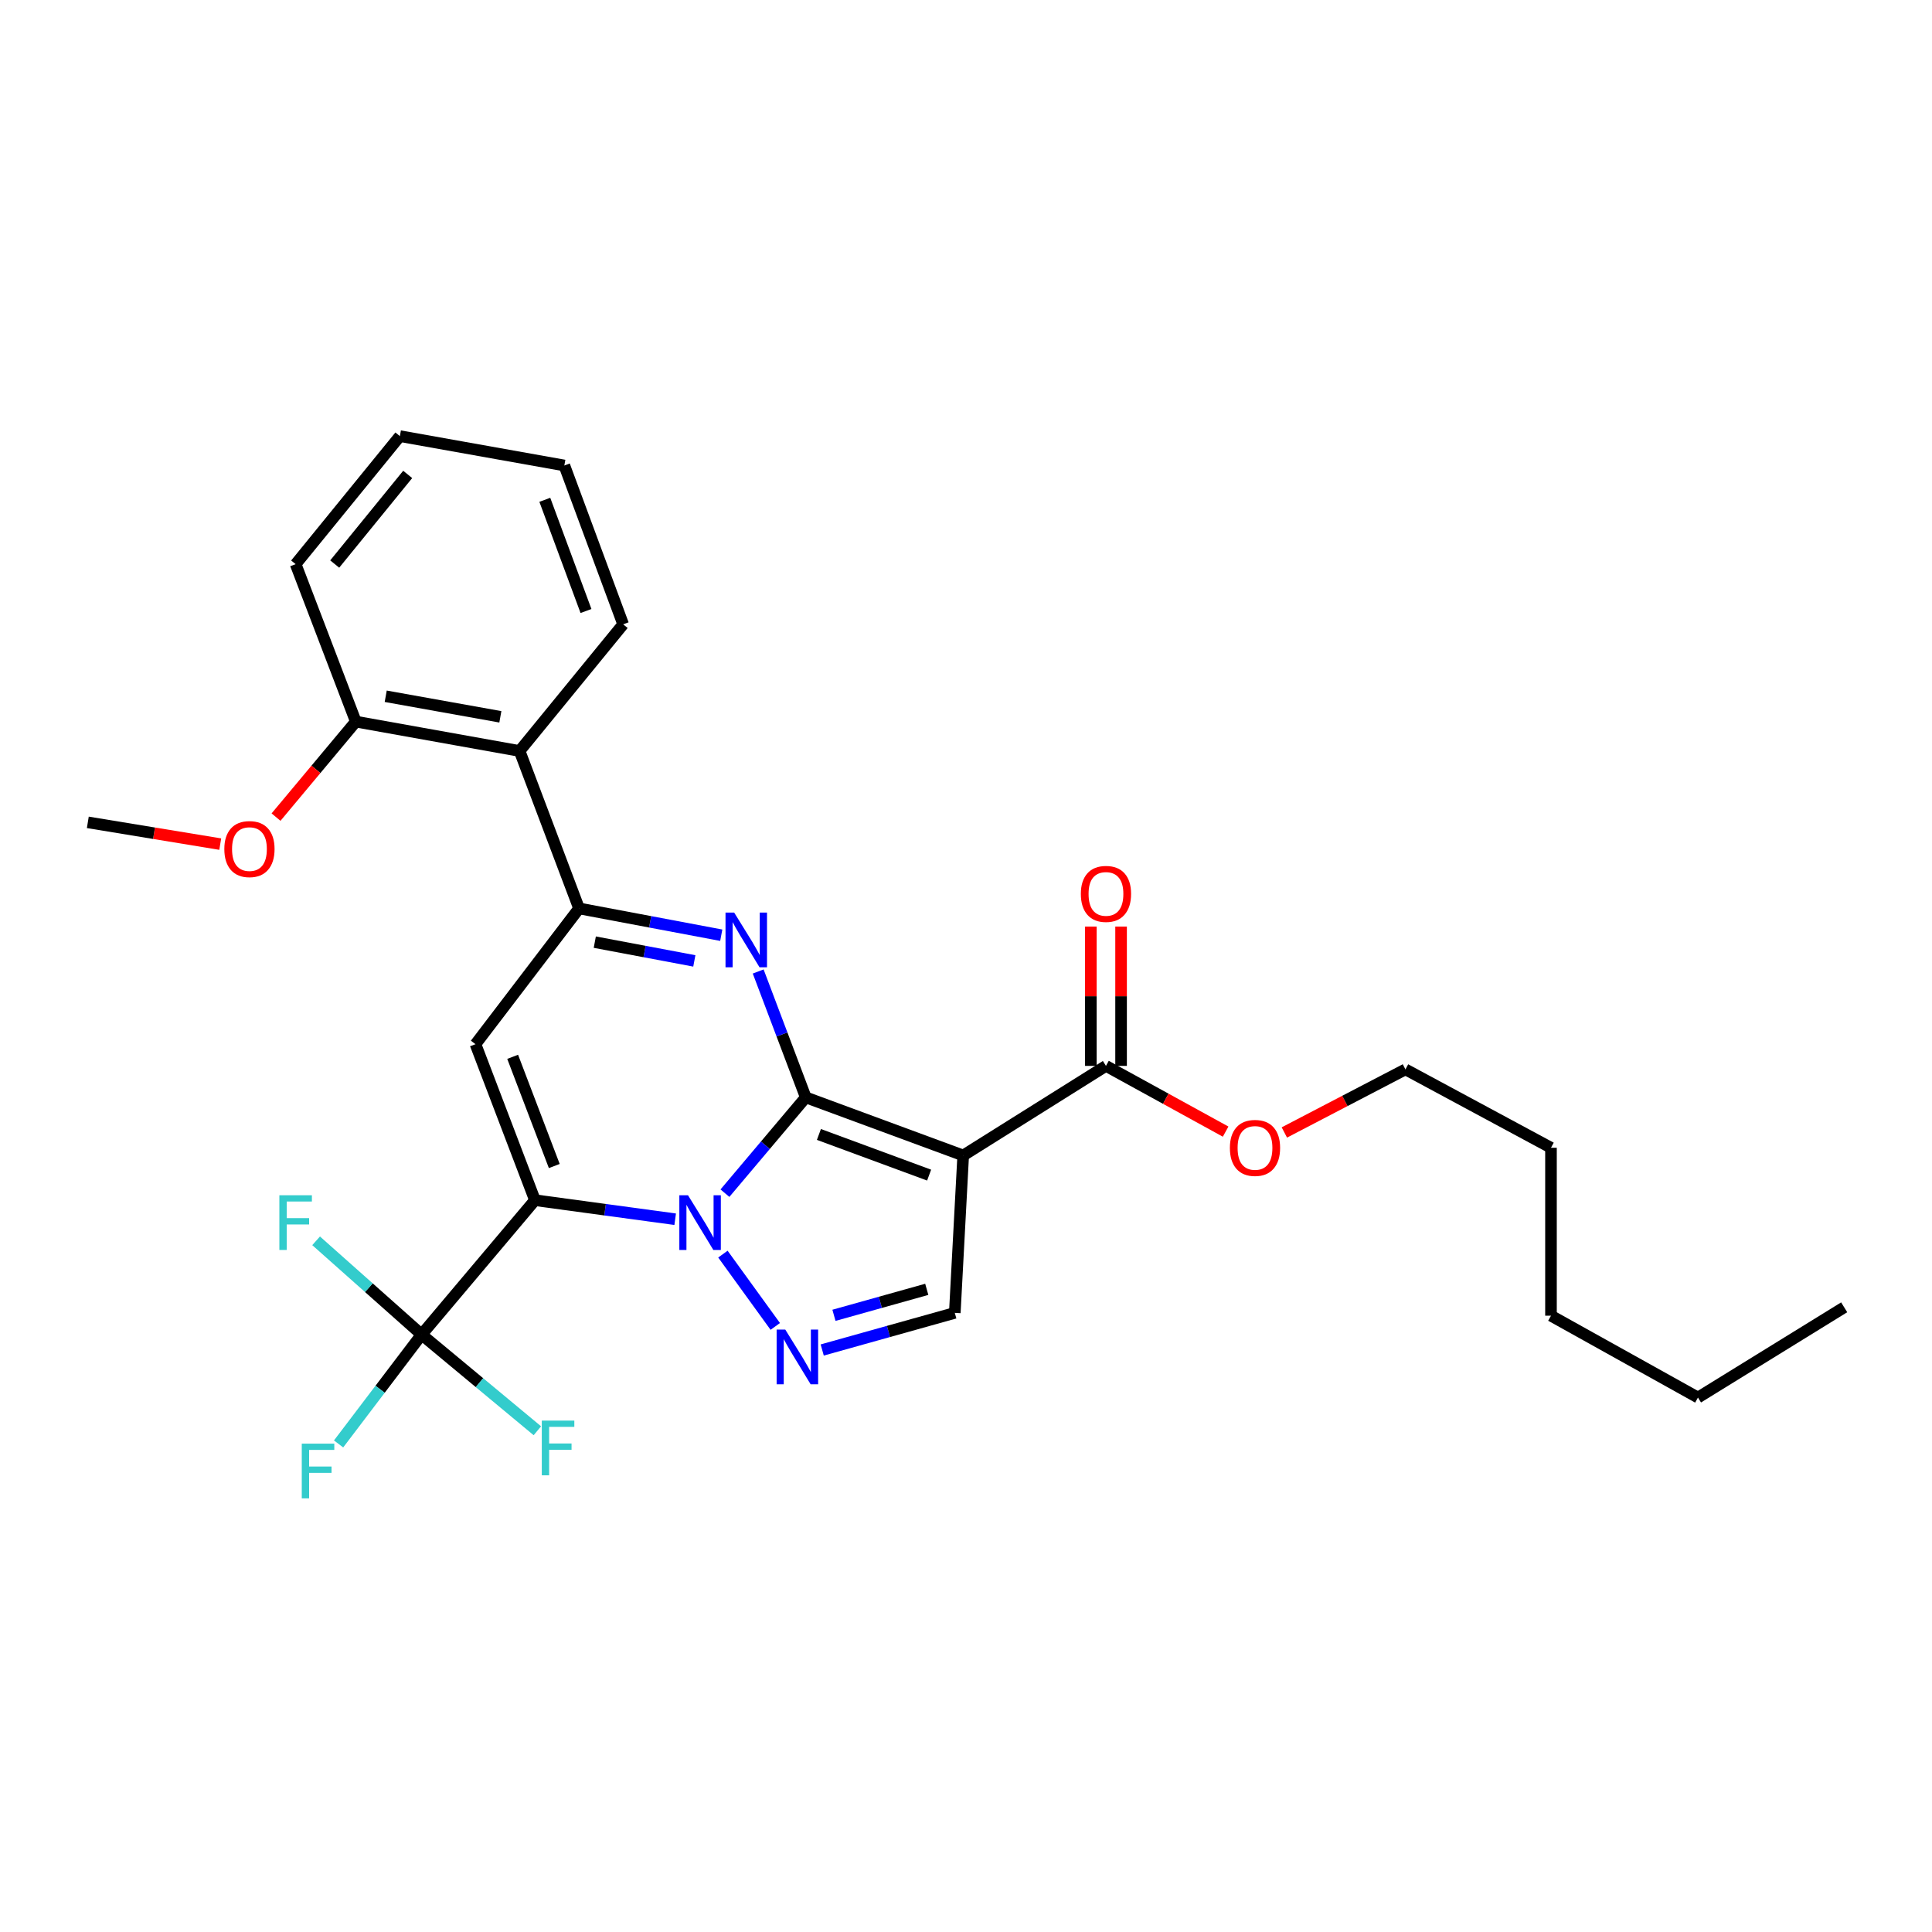 <?xml version='1.0' encoding='iso-8859-1'?>
<svg version='1.1' baseProfile='full'
              xmlns='http://www.w3.org/2000/svg'
                      xmlns:rdkit='http://www.rdkit.org/xml'
                      xmlns:xlink='http://www.w3.org/1999/xlink'
                  xml:space='preserve'
width='1000px' height='1000px' viewBox='0 0 1000 1000'>
<!-- END OF HEADER -->
<rect style='opacity:1.0;fill:#FFFFFF;stroke:none' width='1000' height='1000' x='0' y='0'> </rect>
<path class='bond-0' d='M 417.062,568 L 396.145,592.79' style='fill:none;fill-rule:evenodd;stroke:#000000;stroke-width:6px;stroke-linecap:butt;stroke-linejoin:miter;stroke-opacity:1' />
<path class='bond-0' d='M 396.145,592.79 L 375.228,617.58' style='fill:none;fill-rule:evenodd;stroke:#0000FF;stroke-width:6px;stroke-linecap:butt;stroke-linejoin:miter;stroke-opacity:1' />
<path class='bond-2' d='M 417.062,568 L 404.75,535.422' style='fill:none;fill-rule:evenodd;stroke:#000000;stroke-width:6px;stroke-linecap:butt;stroke-linejoin:miter;stroke-opacity:1' />
<path class='bond-2' d='M 404.75,535.422 L 392.438,502.843' style='fill:none;fill-rule:evenodd;stroke:#0000FF;stroke-width:6px;stroke-linecap:butt;stroke-linejoin:miter;stroke-opacity:1' />
<path class='bond-3' d='M 417.062,568 L 498.548,598.068' style='fill:none;fill-rule:evenodd;stroke:#000000;stroke-width:6px;stroke-linecap:butt;stroke-linejoin:miter;stroke-opacity:1' />
<path class='bond-3' d='M 423.868,587.19 L 480.909,608.237' style='fill:none;fill-rule:evenodd;stroke:#000000;stroke-width:6px;stroke-linecap:butt;stroke-linejoin:miter;stroke-opacity:1' />
<path class='bond-1' d='M 349.471,631.071 L 313.181,626.144' style='fill:none;fill-rule:evenodd;stroke:#0000FF;stroke-width:6px;stroke-linecap:butt;stroke-linejoin:miter;stroke-opacity:1' />
<path class='bond-1' d='M 313.181,626.144 L 276.891,621.217' style='fill:none;fill-rule:evenodd;stroke:#000000;stroke-width:6px;stroke-linecap:butt;stroke-linejoin:miter;stroke-opacity:1' />
<path class='bond-6' d='M 374.177,649.128 L 401.28,686.553' style='fill:none;fill-rule:evenodd;stroke:#0000FF;stroke-width:6px;stroke-linecap:butt;stroke-linejoin:miter;stroke-opacity:1' />
<path class='bond-7' d='M 276.891,621.217 L 218.224,690.777' style='fill:none;fill-rule:evenodd;stroke:#000000;stroke-width:6px;stroke-linecap:butt;stroke-linejoin:miter;stroke-opacity:1' />
<path class='bond-29' d='M 276.891,621.217 L 246.11,540.47' style='fill:none;fill-rule:evenodd;stroke:#000000;stroke-width:6px;stroke-linecap:butt;stroke-linejoin:miter;stroke-opacity:1' />
<path class='bond-29' d='M 286.895,603.532 L 265.348,547.008' style='fill:none;fill-rule:evenodd;stroke:#000000;stroke-width:6px;stroke-linecap:butt;stroke-linejoin:miter;stroke-opacity:1' />
<path class='bond-5' d='M 373.322,484.067 L 336.52,477.132' style='fill:none;fill-rule:evenodd;stroke:#0000FF;stroke-width:6px;stroke-linecap:butt;stroke-linejoin:miter;stroke-opacity:1' />
<path class='bond-5' d='M 336.52,477.132 L 299.718,470.197' style='fill:none;fill-rule:evenodd;stroke:#000000;stroke-width:6px;stroke-linecap:butt;stroke-linejoin:miter;stroke-opacity:1' />
<path class='bond-5' d='M 359.384,497.363 L 333.623,492.508' style='fill:none;fill-rule:evenodd;stroke:#0000FF;stroke-width:6px;stroke-linecap:butt;stroke-linejoin:miter;stroke-opacity:1' />
<path class='bond-5' d='M 333.623,492.508 L 307.862,487.654' style='fill:none;fill-rule:evenodd;stroke:#000000;stroke-width:6px;stroke-linecap:butt;stroke-linejoin:miter;stroke-opacity:1' />
<path class='bond-8' d='M 498.548,598.068 L 494.202,679.546' style='fill:none;fill-rule:evenodd;stroke:#000000;stroke-width:6px;stroke-linecap:butt;stroke-linejoin:miter;stroke-opacity:1' />
<path class='bond-9' d='M 498.548,598.068 L 572.446,551.701' style='fill:none;fill-rule:evenodd;stroke:#000000;stroke-width:6px;stroke-linecap:butt;stroke-linejoin:miter;stroke-opacity:1' />
<path class='bond-4' d='M 246.11,540.47 L 299.718,470.197' style='fill:none;fill-rule:evenodd;stroke:#000000;stroke-width:6px;stroke-linecap:butt;stroke-linejoin:miter;stroke-opacity:1' />
<path class='bond-10' d='M 299.718,470.197 L 268.937,388.703' style='fill:none;fill-rule:evenodd;stroke:#000000;stroke-width:6px;stroke-linecap:butt;stroke-linejoin:miter;stroke-opacity:1' />
<path class='bond-28' d='M 425.58,698.757 L 459.891,689.151' style='fill:none;fill-rule:evenodd;stroke:#0000FF;stroke-width:6px;stroke-linecap:butt;stroke-linejoin:miter;stroke-opacity:1' />
<path class='bond-28' d='M 459.891,689.151 L 494.202,679.546' style='fill:none;fill-rule:evenodd;stroke:#000000;stroke-width:6px;stroke-linecap:butt;stroke-linejoin:miter;stroke-opacity:1' />
<path class='bond-28' d='M 431.655,680.807 L 455.673,674.083' style='fill:none;fill-rule:evenodd;stroke:#0000FF;stroke-width:6px;stroke-linecap:butt;stroke-linejoin:miter;stroke-opacity:1' />
<path class='bond-28' d='M 455.673,674.083 L 479.69,667.36' style='fill:none;fill-rule:evenodd;stroke:#000000;stroke-width:6px;stroke-linecap:butt;stroke-linejoin:miter;stroke-opacity:1' />
<path class='bond-13' d='M 218.224,690.777 L 196.738,719.077' style='fill:none;fill-rule:evenodd;stroke:#000000;stroke-width:6px;stroke-linecap:butt;stroke-linejoin:miter;stroke-opacity:1' />
<path class='bond-13' d='M 196.738,719.077 L 175.252,747.378' style='fill:none;fill-rule:evenodd;stroke:#33CCCC;stroke-width:6px;stroke-linecap:butt;stroke-linejoin:miter;stroke-opacity:1' />
<path class='bond-14' d='M 218.224,690.777 L 190.922,666.51' style='fill:none;fill-rule:evenodd;stroke:#000000;stroke-width:6px;stroke-linecap:butt;stroke-linejoin:miter;stroke-opacity:1' />
<path class='bond-14' d='M 190.922,666.51 L 163.62,642.244' style='fill:none;fill-rule:evenodd;stroke:#33CCCC;stroke-width:6px;stroke-linecap:butt;stroke-linejoin:miter;stroke-opacity:1' />
<path class='bond-15' d='M 218.224,690.777 L 248.18,715.667' style='fill:none;fill-rule:evenodd;stroke:#000000;stroke-width:6px;stroke-linecap:butt;stroke-linejoin:miter;stroke-opacity:1' />
<path class='bond-15' d='M 248.18,715.667 L 278.137,740.558' style='fill:none;fill-rule:evenodd;stroke:#33CCCC;stroke-width:6px;stroke-linecap:butt;stroke-linejoin:miter;stroke-opacity:1' />
<path class='bond-12' d='M 580.269,551.701 L 580.269,515.644' style='fill:none;fill-rule:evenodd;stroke:#000000;stroke-width:6px;stroke-linecap:butt;stroke-linejoin:miter;stroke-opacity:1' />
<path class='bond-12' d='M 580.269,515.644 L 580.269,479.587' style='fill:none;fill-rule:evenodd;stroke:#FF0000;stroke-width:6px;stroke-linecap:butt;stroke-linejoin:miter;stroke-opacity:1' />
<path class='bond-12' d='M 564.622,551.701 L 564.622,515.644' style='fill:none;fill-rule:evenodd;stroke:#000000;stroke-width:6px;stroke-linecap:butt;stroke-linejoin:miter;stroke-opacity:1' />
<path class='bond-12' d='M 564.622,515.644 L 564.622,479.587' style='fill:none;fill-rule:evenodd;stroke:#FF0000;stroke-width:6px;stroke-linecap:butt;stroke-linejoin:miter;stroke-opacity:1' />
<path class='bond-16' d='M 572.446,551.701 L 603.415,568.714' style='fill:none;fill-rule:evenodd;stroke:#000000;stroke-width:6px;stroke-linecap:butt;stroke-linejoin:miter;stroke-opacity:1' />
<path class='bond-16' d='M 603.415,568.714 L 634.385,585.728' style='fill:none;fill-rule:evenodd;stroke:#FF0000;stroke-width:6px;stroke-linecap:butt;stroke-linejoin:miter;stroke-opacity:1' />
<path class='bond-11' d='M 268.937,388.703 L 184.174,373.508' style='fill:none;fill-rule:evenodd;stroke:#000000;stroke-width:6px;stroke-linecap:butt;stroke-linejoin:miter;stroke-opacity:1' />
<path class='bond-11' d='M 258.984,371.022 L 199.649,360.385' style='fill:none;fill-rule:evenodd;stroke:#000000;stroke-width:6px;stroke-linecap:butt;stroke-linejoin:miter;stroke-opacity:1' />
<path class='bond-18' d='M 268.937,388.703 L 322.546,323.15' style='fill:none;fill-rule:evenodd;stroke:#000000;stroke-width:6px;stroke-linecap:butt;stroke-linejoin:miter;stroke-opacity:1' />
<path class='bond-17' d='M 184.174,373.508 L 163.524,398.22' style='fill:none;fill-rule:evenodd;stroke:#000000;stroke-width:6px;stroke-linecap:butt;stroke-linejoin:miter;stroke-opacity:1' />
<path class='bond-17' d='M 163.524,398.22 L 142.874,422.932' style='fill:none;fill-rule:evenodd;stroke:#FF0000;stroke-width:6px;stroke-linecap:butt;stroke-linejoin:miter;stroke-opacity:1' />
<path class='bond-19' d='M 184.174,373.508 L 153.019,292.004' style='fill:none;fill-rule:evenodd;stroke:#000000;stroke-width:6px;stroke-linecap:butt;stroke-linejoin:miter;stroke-opacity:1' />
<path class='bond-20' d='M 664.78,586.162 L 696.118,569.835' style='fill:none;fill-rule:evenodd;stroke:#FF0000;stroke-width:6px;stroke-linecap:butt;stroke-linejoin:miter;stroke-opacity:1' />
<path class='bond-20' d='M 696.118,569.835 L 727.455,553.509' style='fill:none;fill-rule:evenodd;stroke:#000000;stroke-width:6px;stroke-linecap:butt;stroke-linejoin:miter;stroke-opacity:1' />
<path class='bond-21' d='M 113.994,436.914 L 79.724,431.28' style='fill:none;fill-rule:evenodd;stroke:#FF0000;stroke-width:6px;stroke-linecap:butt;stroke-linejoin:miter;stroke-opacity:1' />
<path class='bond-21' d='M 79.724,431.28 L 45.455,425.647' style='fill:none;fill-rule:evenodd;stroke:#000000;stroke-width:6px;stroke-linecap:butt;stroke-linejoin:miter;stroke-opacity:1' />
<path class='bond-25' d='M 322.546,323.15 L 292.103,240.934' style='fill:none;fill-rule:evenodd;stroke:#000000;stroke-width:6px;stroke-linecap:butt;stroke-linejoin:miter;stroke-opacity:1' />
<path class='bond-25' d='M 303.306,316.251 L 281.996,258.7' style='fill:none;fill-rule:evenodd;stroke:#000000;stroke-width:6px;stroke-linecap:butt;stroke-linejoin:miter;stroke-opacity:1' />
<path class='bond-30' d='M 153.019,292.004 L 206.984,225.739' style='fill:none;fill-rule:evenodd;stroke:#000000;stroke-width:6px;stroke-linecap:butt;stroke-linejoin:miter;stroke-opacity:1' />
<path class='bond-30' d='M 173.246,291.945 L 211.022,245.559' style='fill:none;fill-rule:evenodd;stroke:#000000;stroke-width:6px;stroke-linecap:butt;stroke-linejoin:miter;stroke-opacity:1' />
<path class='bond-22' d='M 727.455,553.509 L 802.787,594.078' style='fill:none;fill-rule:evenodd;stroke:#000000;stroke-width:6px;stroke-linecap:butt;stroke-linejoin:miter;stroke-opacity:1' />
<path class='bond-24' d='M 802.787,594.078 L 802.787,680.997' style='fill:none;fill-rule:evenodd;stroke:#000000;stroke-width:6px;stroke-linecap:butt;stroke-linejoin:miter;stroke-opacity:1' />
<path class='bond-23' d='M 878.866,723.366 L 802.787,680.997' style='fill:none;fill-rule:evenodd;stroke:#000000;stroke-width:6px;stroke-linecap:butt;stroke-linejoin:miter;stroke-opacity:1' />
<path class='bond-26' d='M 878.866,723.366 L 954.545,676.66' style='fill:none;fill-rule:evenodd;stroke:#000000;stroke-width:6px;stroke-linecap:butt;stroke-linejoin:miter;stroke-opacity:1' />
<path class='bond-27' d='M 292.103,240.934 L 206.984,225.739' style='fill:none;fill-rule:evenodd;stroke:#000000;stroke-width:6px;stroke-linecap:butt;stroke-linejoin:miter;stroke-opacity:1' />
<path  class='atom-1' d='M 356.107 618.662
L 365.387 633.662
Q 366.307 635.142, 367.787 637.822
Q 369.267 640.502, 369.347 640.662
L 369.347 618.662
L 373.107 618.662
L 373.107 646.982
L 369.227 646.982
L 359.267 630.582
Q 358.107 628.662, 356.867 626.462
Q 355.667 624.262, 355.307 623.582
L 355.307 646.982
L 351.627 646.982
L 351.627 618.662
L 356.107 618.662
' fill='#0000FF'/>
<path  class='atom-3' d='M 380.004 472.345
L 389.284 487.345
Q 390.204 488.825, 391.684 491.505
Q 393.164 494.185, 393.244 494.345
L 393.244 472.345
L 397.004 472.345
L 397.004 500.665
L 393.124 500.665
L 383.164 484.265
Q 382.004 482.345, 380.764 480.145
Q 379.564 477.945, 379.204 477.265
L 379.204 500.665
L 375.524 500.665
L 375.524 472.345
L 380.004 472.345
' fill='#0000FF'/>
<path  class='atom-7' d='M 406.464 688.196
L 415.744 703.196
Q 416.664 704.676, 418.144 707.356
Q 419.624 710.036, 419.704 710.196
L 419.704 688.196
L 423.464 688.196
L 423.464 716.516
L 419.584 716.516
L 409.624 700.116
Q 408.464 698.196, 407.224 695.996
Q 406.024 693.796, 405.664 693.116
L 405.664 716.516
L 401.984 716.516
L 401.984 688.196
L 406.464 688.196
' fill='#0000FF'/>
<path  class='atom-13' d='M 559.446 462.68
Q 559.446 455.88, 562.806 452.08
Q 566.166 448.28, 572.446 448.28
Q 578.726 448.28, 582.086 452.08
Q 585.446 455.88, 585.446 462.68
Q 585.446 469.56, 582.046 473.48
Q 578.646 477.36, 572.446 477.36
Q 566.206 477.36, 562.806 473.48
Q 559.446 469.6, 559.446 462.68
M 572.446 474.16
Q 576.766 474.16, 579.086 471.28
Q 581.446 468.36, 581.446 462.68
Q 581.446 457.12, 579.086 454.32
Q 576.766 451.48, 572.446 451.48
Q 568.126 451.48, 565.766 454.28
Q 563.446 457.08, 563.446 462.68
Q 563.446 468.4, 565.766 471.28
Q 568.126 474.16, 572.446 474.16
' fill='#FF0000'/>
<path  class='atom-14' d='M 156.195 747.228
L 173.035 747.228
L 173.035 750.468
L 159.995 750.468
L 159.995 759.068
L 171.595 759.068
L 171.595 762.348
L 159.995 762.348
L 159.995 775.548
L 156.195 775.548
L 156.195 747.228
' fill='#33CCCC'/>
<path  class='atom-15' d='M 144.599 618.662
L 161.439 618.662
L 161.439 621.902
L 148.399 621.902
L 148.399 630.502
L 159.999 630.502
L 159.999 633.782
L 148.399 633.782
L 148.399 646.982
L 144.599 646.982
L 144.599 618.662
' fill='#33CCCC'/>
<path  class='atom-16' d='M 280.432 735.302
L 297.272 735.302
L 297.272 738.542
L 284.232 738.542
L 284.232 747.142
L 295.832 747.142
L 295.832 750.422
L 284.232 750.422
L 284.232 763.622
L 280.432 763.622
L 280.432 735.302
' fill='#33CCCC'/>
<path  class='atom-17' d='M 636.585 594.158
Q 636.585 587.358, 639.945 583.558
Q 643.305 579.758, 649.585 579.758
Q 655.865 579.758, 659.225 583.558
Q 662.585 587.358, 662.585 594.158
Q 662.585 601.038, 659.185 604.958
Q 655.785 608.838, 649.585 608.838
Q 643.345 608.838, 639.945 604.958
Q 636.585 601.078, 636.585 594.158
M 649.585 605.638
Q 653.905 605.638, 656.225 602.758
Q 658.585 599.838, 658.585 594.158
Q 658.585 588.598, 656.225 585.798
Q 653.905 582.958, 649.585 582.958
Q 645.265 582.958, 642.905 585.758
Q 640.585 588.558, 640.585 594.158
Q 640.585 599.878, 642.905 602.758
Q 645.265 605.638, 649.585 605.638
' fill='#FF0000'/>
<path  class='atom-18' d='M 116.114 439.479
Q 116.114 432.679, 119.474 428.879
Q 122.834 425.079, 129.114 425.079
Q 135.394 425.079, 138.754 428.879
Q 142.114 432.679, 142.114 439.479
Q 142.114 446.359, 138.714 450.279
Q 135.314 454.159, 129.114 454.159
Q 122.874 454.159, 119.474 450.279
Q 116.114 446.399, 116.114 439.479
M 129.114 450.959
Q 133.434 450.959, 135.754 448.079
Q 138.114 445.159, 138.114 439.479
Q 138.114 433.919, 135.754 431.119
Q 133.434 428.279, 129.114 428.279
Q 124.794 428.279, 122.434 431.079
Q 120.114 433.879, 120.114 439.479
Q 120.114 445.199, 122.434 448.079
Q 124.794 450.959, 129.114 450.959
' fill='#FF0000'/>
</svg>
